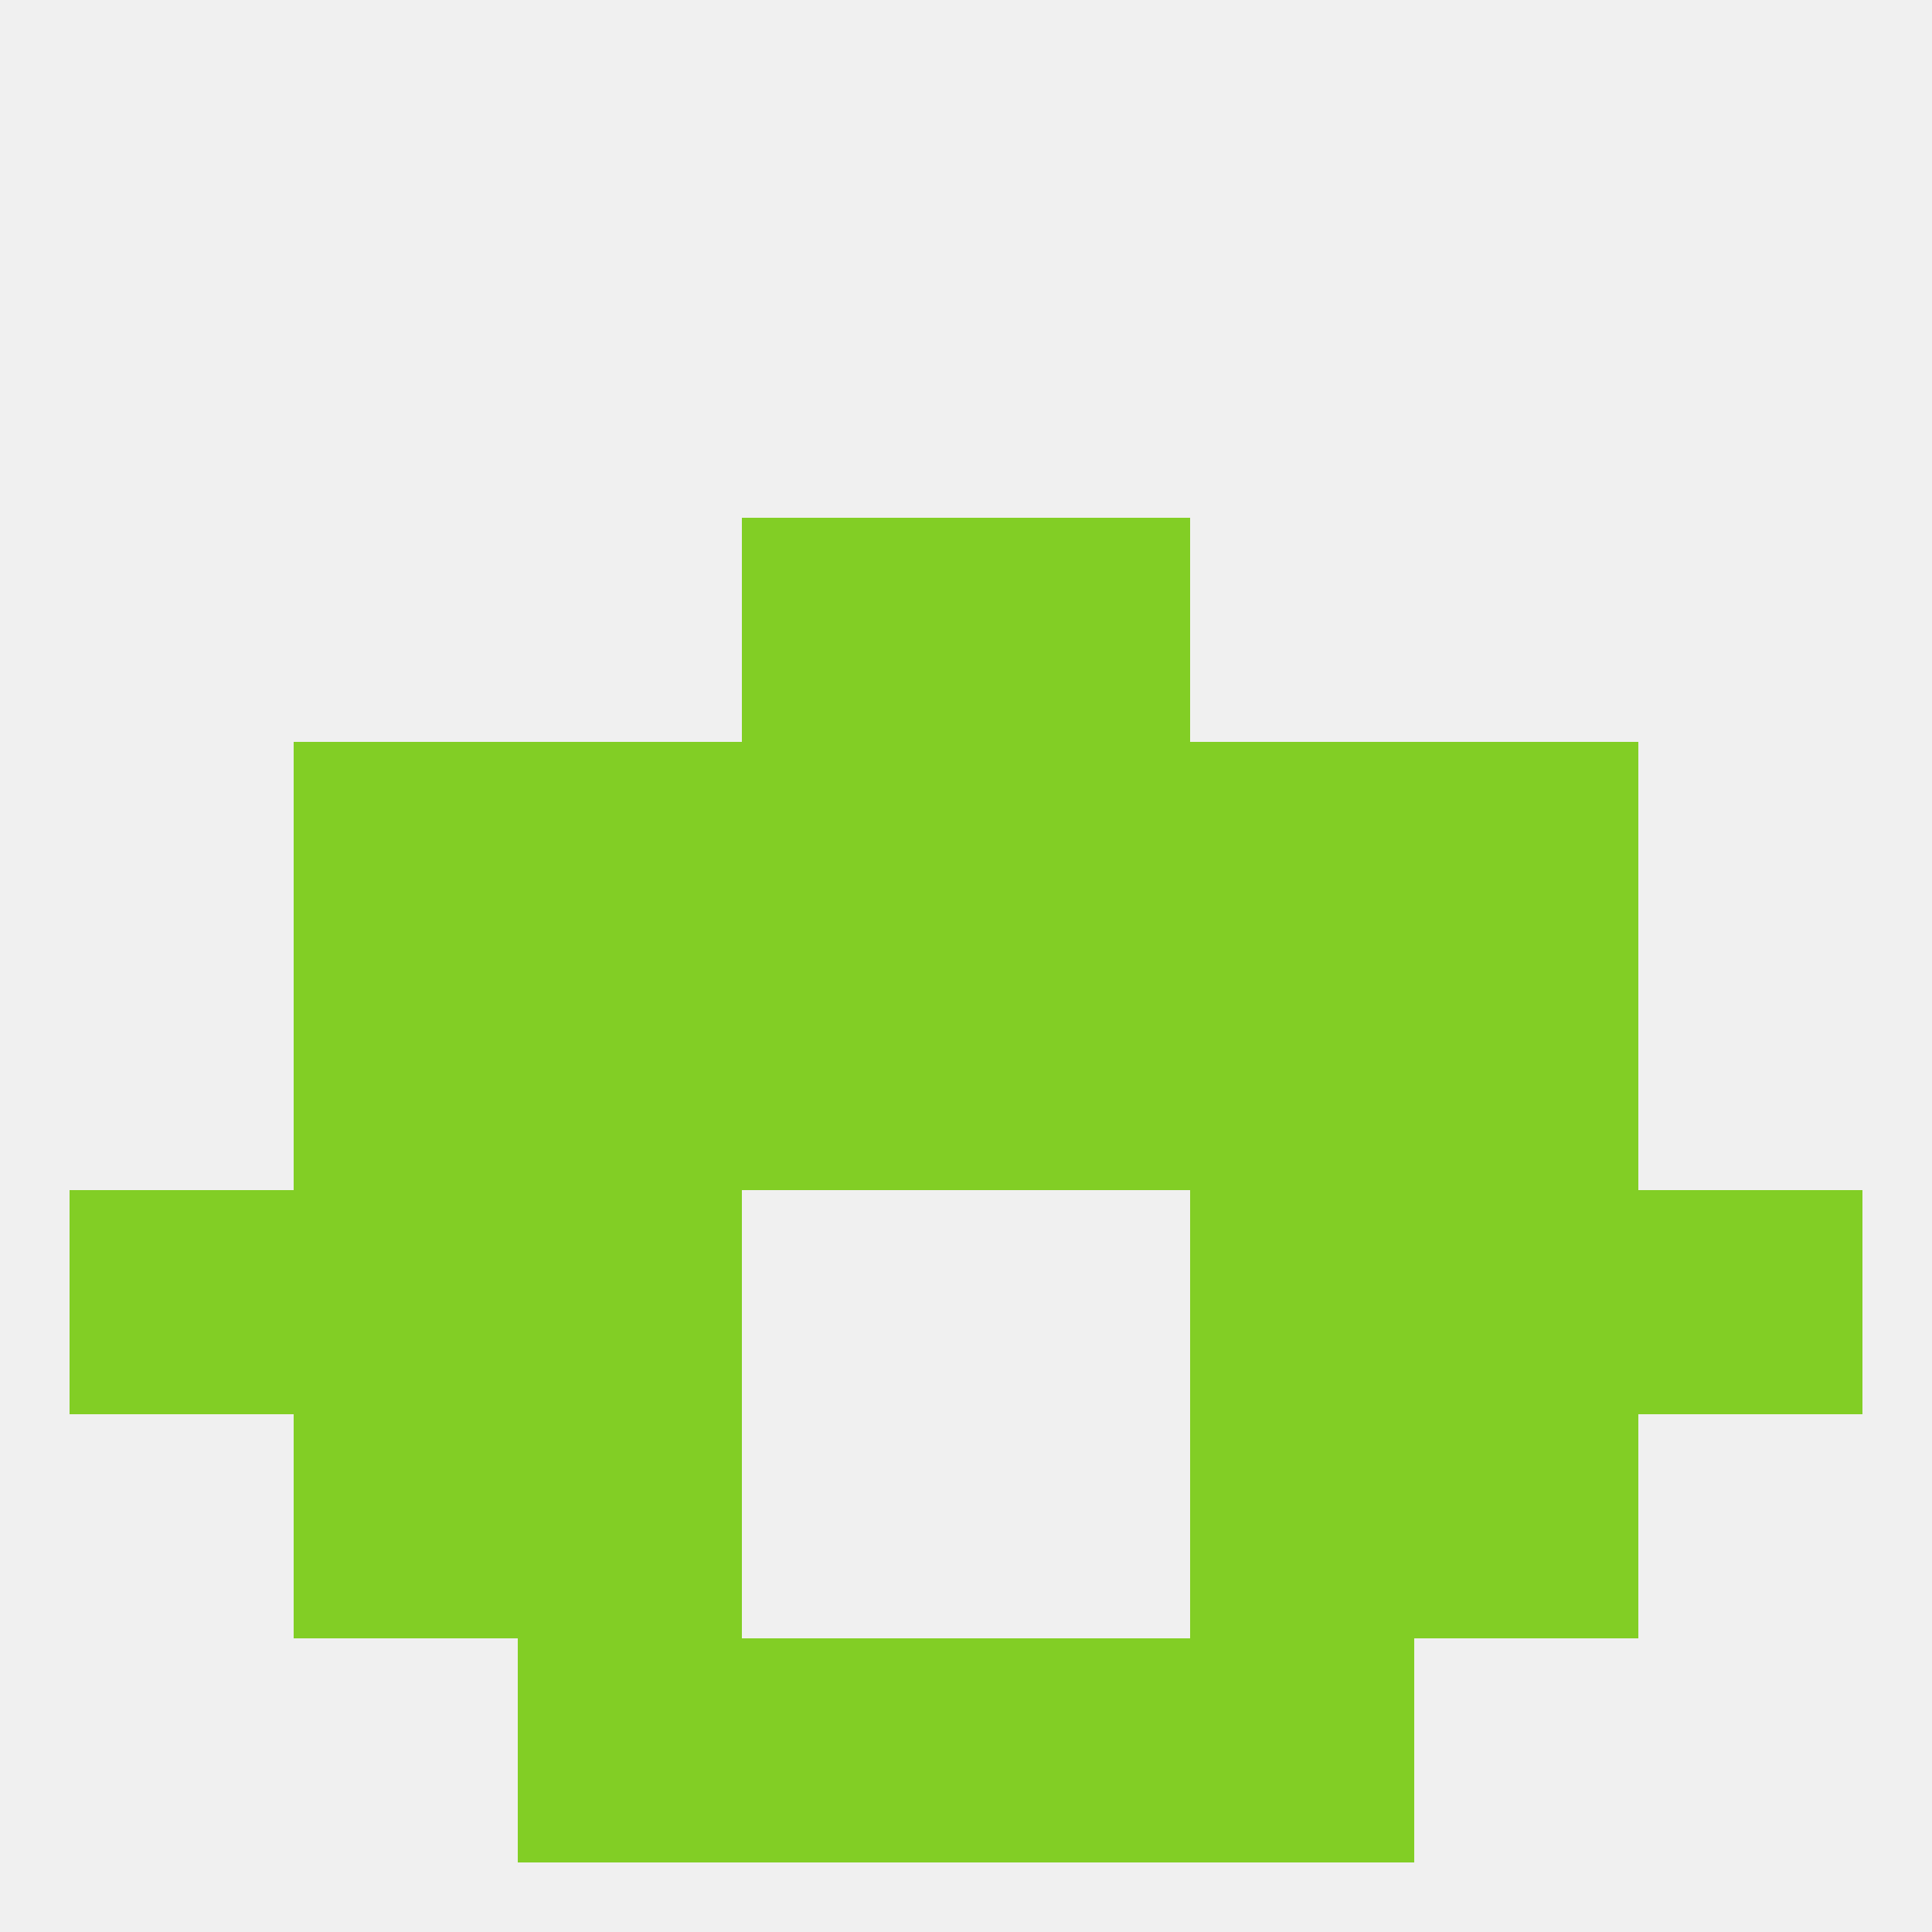 
<!--   <?xml version="1.0"?> -->
<svg version="1.1" baseprofile="full" xmlns="http://www.w3.org/2000/svg" xmlns:xlink="http://www.w3.org/1999/xlink" xmlns:ev="http://www.w3.org/2001/xml-events" width="250" height="250" viewBox="0 0 250 250" >
	<rect width="100%" height="100%" fill="rgba(240,240,240,255)"/>

	<rect x="154" y="125" width="29" height="29" fill="rgba(130,206,37,255)"/>
	<rect x="96" y="125" width="29" height="29" fill="rgba(130,206,37,255)"/>
	<rect x="125" y="125" width="29" height="29" fill="rgba(130,206,37,255)"/>
	<rect x="38" y="125" width="29" height="29" fill="rgba(130,206,37,255)"/>
	<rect x="183" y="125" width="29" height="29" fill="rgba(130,206,37,255)"/>
	<rect x="67" y="125" width="29" height="29" fill="rgba(130,206,37,255)"/>
	<rect x="154" y="96" width="29" height="29" fill="rgba(130,206,37,255)"/>
	<rect x="96" y="96" width="29" height="29" fill="rgba(130,206,37,255)"/>
	<rect x="125" y="96" width="29" height="29" fill="rgba(130,206,37,255)"/>
	<rect x="38" y="96" width="29" height="29" fill="rgba(130,206,37,255)"/>
	<rect x="183" y="96" width="29" height="29" fill="rgba(130,206,37,255)"/>
	<rect x="67" y="96" width="29" height="29" fill="rgba(130,206,37,255)"/>
	<rect x="96" y="67" width="29" height="29" fill="rgba(130,206,37,255)"/>
	<rect x="125" y="67" width="29" height="29" fill="rgba(130,206,37,255)"/>
	<rect x="183" y="154" width="29" height="29" fill="rgba(130,206,37,255)"/>
	<rect x="67" y="154" width="29" height="29" fill="rgba(130,206,37,255)"/>
	<rect x="154" y="154" width="29" height="29" fill="rgba(130,206,37,255)"/>
	<rect x="9" y="154" width="29" height="29" fill="rgba(130,206,37,255)"/>
	<rect x="212" y="154" width="29" height="29" fill="rgba(130,206,37,255)"/>
	<rect x="38" y="154" width="29" height="29" fill="rgba(130,206,37,255)"/>
	<rect x="154" y="183" width="29" height="29" fill="rgba(130,206,37,255)"/>
	<rect x="38" y="183" width="29" height="29" fill="rgba(130,206,37,255)"/>
	<rect x="183" y="183" width="29" height="29" fill="rgba(130,206,37,255)"/>
	<rect x="67" y="183" width="29" height="29" fill="rgba(130,206,37,255)"/>
	<rect x="125" y="212" width="29" height="29" fill="rgba(130,206,37,255)"/>
	<rect x="67" y="212" width="29" height="29" fill="rgba(130,206,37,255)"/>
	<rect x="154" y="212" width="29" height="29" fill="rgba(130,206,37,255)"/>
	<rect x="96" y="212" width="29" height="29" fill="rgba(130,206,37,255)"/>
</svg>